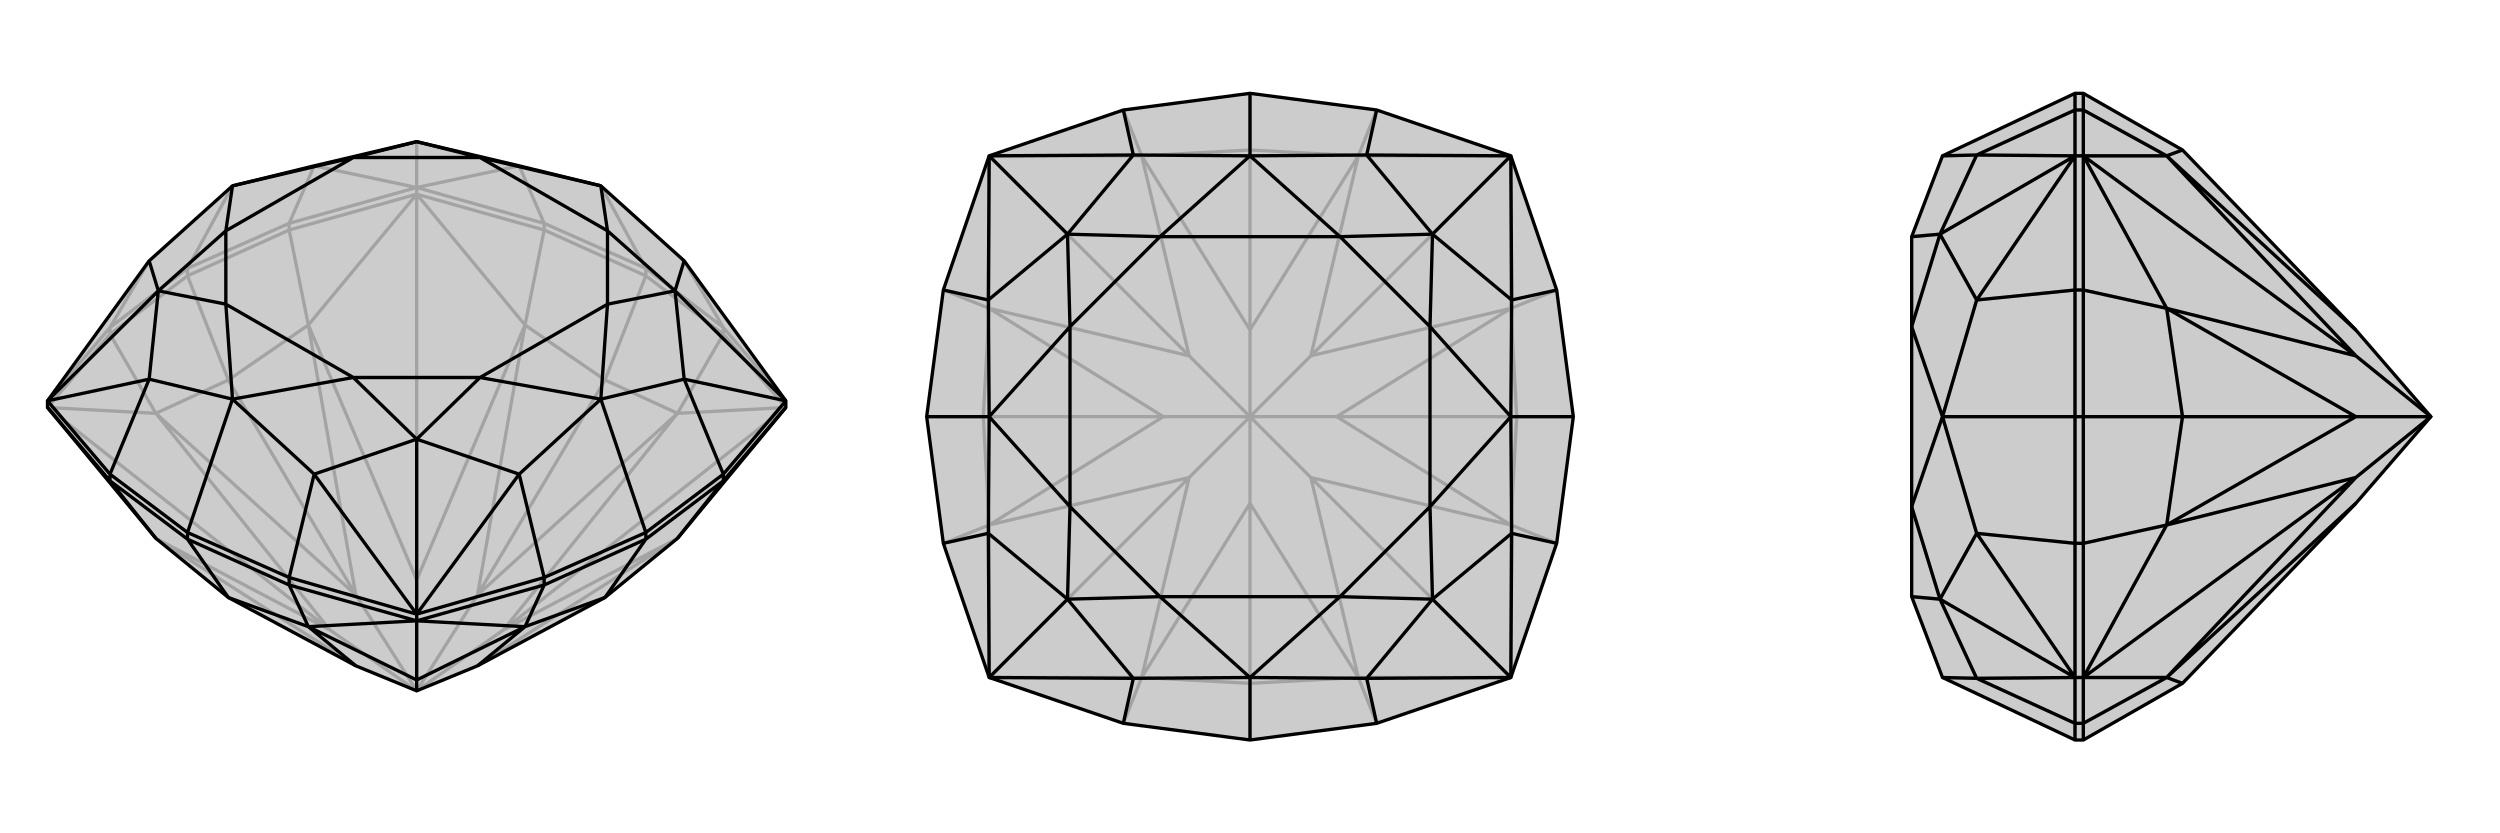 <svg xmlns="http://www.w3.org/2000/svg" viewBox="0 0 3000 1000">
    <g stroke="currentColor" stroke-width="4" fill="none" transform="translate(0 -11)">
        <path fill="currentColor" stroke="none" fill-opacity=".2" d="M187,657L274,728L427,810L500,840L573,810L726,728L813,657L943,500L943,492L821,324L721,234L623,210L500,181L377,210L279,234L179,324L57,492L57,500z" />
<path stroke-opacity=".2" d="M726,467L573,725M274,467L427,725M943,500L604,767M500,244L500,707M57,500L396,767M500,244L500,236M943,500L813,507M943,500L868,412M500,244L630,401M500,244L653,287M500,244L370,401M500,244L347,287M57,500L187,507M57,500L132,412M813,507L726,467M813,507L868,412M630,401L726,467M630,401L653,287M726,467L775,342M370,401L274,467M370,401L347,287M187,507L274,467M187,507L132,412M274,467L225,342M868,412L868,404M868,412L775,342M653,287L653,279M775,342L653,287M775,342L775,333M347,287L347,279M347,287L225,342M132,412L132,404M225,342L132,412M225,342L225,333M187,657L427,810M187,657L396,767M813,657L573,810M813,657L604,767M813,507L573,725M813,507L604,767M500,840L604,767M630,401L573,725M630,401L500,707M500,840L573,725M370,401L427,725M370,401L500,707M500,840L500,707M187,507L427,725M187,507L396,767M396,767L500,840M500,840L427,725M653,279L775,333M868,404L775,333M775,333L721,234M132,404L225,333M347,279L225,333M225,333L279,234M653,279L500,236M653,279L623,210M868,404L943,492M868,404L821,324M132,404L57,492M132,404L179,324M347,279L500,236M347,279L377,210M500,236L623,210M500,236L377,210M500,236L500,181" />
<path d="M187,657L274,728L427,810L500,840L573,810L726,728L813,657L943,500L943,492L821,324L721,234L623,210L500,181L377,210L279,234L179,324L57,492L57,500z" />
<path d="M500,756L500,827M500,756L500,748M57,500L132,588M500,756L370,763M500,756L347,713M500,756L630,763M500,756L653,713M943,500L868,588M187,657L132,588M370,763L274,728M370,763L347,713M274,728L225,658M630,763L726,728M630,763L653,713M813,657L868,588M726,728L775,658M132,588L132,580M132,588L225,658M347,713L347,704M225,658L347,713M225,658L225,650M653,713L653,704M653,713L775,658M868,588L868,580M775,658L868,588M775,658L775,650M370,763L427,810M370,763L500,827M630,763L573,810M630,763L500,827M500,827L500,840M868,580L775,650M653,704L775,650M775,650L721,490M347,704L225,650M132,580L225,650M225,650L279,490M868,580L943,492M868,580L821,466M653,704L500,748M653,704L623,580M347,704L500,748M347,704L377,580M132,580L57,492M132,580L179,466M943,492L821,466M943,492L810,360M500,748L623,580M500,748L377,580M500,748L500,538M57,492L179,466M57,492L190,360M821,324L810,360M821,466L721,490M810,360L821,466M721,490L623,580M623,580L500,538M377,580L279,490M500,538L377,580M279,490L179,466M179,466L190,360M190,360L179,324M721,234L576,200M721,234L729,288M721,490L729,376M721,490L576,464M279,490L424,464M279,490L271,376M279,234L271,288M279,234L424,200M810,360L729,288M810,360L729,376M500,538L576,464M500,538L424,464M190,360L271,376M190,360L271,288M500,181L576,200M500,181L424,200M576,200L729,288M729,376L576,464M424,464L271,376M271,288L424,200M729,288L729,376M576,464L424,464M271,376L271,288M576,200L424,200" />
    </g>
    <g stroke="currentColor" stroke-width="4" fill="none" transform="translate(1000 0)">
        <path fill="currentColor" stroke="none" fill-opacity=".2" d="M500,112L652,132L813,187L868,348L888,500L868,652L813,813L652,868L500,888L348,868L187,813L132,652L112,500L132,348L187,187L348,132z" />
<path stroke-opacity=".2" d="M500,820L500,604M820,500L604,500M500,180L500,396M180,500L396,500M813,813L573,573M813,187L573,427M187,187L427,427M187,813L427,573M187,813L370,813M813,813L630,813M813,813L813,630M813,187L813,370M813,187L630,187M187,187L370,187M187,187L187,370M187,813L187,630M370,813L500,820M370,813L348,868M630,813L500,820M630,813L652,868M500,820L500,888M813,630L820,500M813,630L868,652M813,370L820,500M813,370L868,348M820,500L888,500M630,187L500,180M630,187L652,132M370,187L500,180M370,187L348,132M500,180L500,112M187,370L180,500M187,370L132,348M187,630L180,500M187,630L132,652M180,500L112,500M370,813L500,604M370,813L427,573M630,813L500,604M630,813L573,573M500,604L500,500M813,630L604,500M813,630L573,573M573,573L500,500M813,370L604,500M813,370L573,427M604,500L500,500M630,187L500,396M630,187L573,427M500,500L573,427M370,187L500,396M370,187L427,427M500,500L500,396M187,370L396,500M187,370L427,427M500,500L427,427M187,630L396,500M187,630L427,573M427,573L500,500M500,500L396,500" />
<path d="M500,112L652,132L813,187L868,348L888,500L868,652L813,813L652,868L500,888L348,868L187,813L132,652L112,500L132,348L187,187L348,132z" />
<path d="M500,112L500,187M888,500L813,500M500,888L500,813M112,500L187,500M348,132L360,186M652,132L640,186M868,348L814,360M868,652L814,640M652,868L640,814M348,868L360,814M132,652L186,640M132,348L186,360M187,187L360,186M813,187L640,186M813,187L814,360M813,187L719,281M813,813L814,640M813,813L640,814M813,813L719,719M187,813L360,814M187,813L186,640M187,813L281,719M187,187L186,360M187,187L281,281M360,186L500,187M360,186L281,281M500,187L640,186M640,186L719,281M814,360L813,500M719,281L814,360M813,500L814,640M814,640L719,719M640,814L500,813M719,719L640,814M500,813L360,814M360,814L281,719M186,640L187,500M281,719L186,640M187,500L186,360M281,281L186,360M500,187L392,284M500,187L608,284M813,500L716,392M813,500L716,608M500,813L608,716M500,813L392,716M187,500L284,608M187,500L284,392M719,281L608,284M719,281L716,392M719,719L716,608M719,719L608,716M281,719L392,716M281,719L284,608M281,281L392,284M281,281L284,392M392,284L608,284M716,392L716,608M608,716L392,716M284,608L284,392M608,284L716,392M716,608L608,716M392,716L284,608M392,284L284,392" />
    </g>
    <g stroke="currentColor" stroke-width="4" fill="none" transform="translate(2000 0)">
        <path fill="currentColor" stroke="none" fill-opacity=".2" d="M500,888L490,888L331,813L294,716L294,608L294,392L294,284L331,187L490,112L500,112L619,180L827,396L917,500L827,604L619,820z" />
<path stroke-opacity=".2" d="M619,500L827,500M500,187L827,427M500,813L827,573M500,187L490,187M500,813L490,813M500,813L600,813M500,813L500,868M500,187L600,187M500,187L500,132M500,187L600,370M500,187L500,348M500,813L600,630M500,813L500,652M600,813L619,820M600,813L500,868M600,187L619,180M600,187L500,132M600,370L619,500M600,370L500,348M600,630L619,500M600,630L500,652M619,500L500,500M500,868L490,868M500,868L500,888M500,132L490,132M500,112L500,132M500,348L490,348M500,348L500,500M500,652L490,652M500,500L500,652M500,500L490,500M600,813L827,604M600,813L827,573M600,187L827,396M600,187L827,427M600,370L827,500M600,370L827,427M917,500L827,427M600,630L827,500M600,630L827,573M827,573L917,500M917,500L827,500M490,132L490,112M490,868L490,888M490,652L490,500M490,348L490,500M490,500L331,500M490,132L490,187M490,132L372,186M490,868L490,813M490,868L372,814M490,652L490,813M490,652L372,640M490,348L490,187M490,348L372,360M490,187L372,186M490,813L372,814M490,813L372,640M490,813L328,719M490,187L372,360M490,187L328,281M372,186L331,187M372,186L328,281M331,813L372,814M372,814L328,719M372,640L331,500M328,719L372,640M331,500L372,360M328,281L372,360M331,500L294,608M331,500L294,392M328,719L294,716M328,719L294,608M328,281L294,284M328,281L294,392" />
<path d="M500,888L490,888L331,813L294,716L294,608L294,392L294,284L331,187L490,112L500,112L619,180L827,396L917,500L827,604L619,820z" />
<path d="M619,500L827,500M500,813L827,573M500,187L827,427M500,813L490,813M500,187L490,187M500,813L600,813M500,813L500,868M500,813L600,630M500,813L500,652M500,187L600,370M500,187L500,348M500,187L600,187M500,187L500,132M600,813L619,820M600,813L500,868M600,630L619,500M600,630L500,652M600,370L619,500M600,370L500,348M619,500L500,500M600,187L619,180M600,187L500,132M500,868L490,868M500,888L500,868M500,652L490,652M500,652L500,500M500,348L490,348M500,500L500,348M500,500L490,500M500,132L490,132M500,132L500,112M600,813L827,604M600,813L827,573M600,630L827,500M600,630L827,573M827,573L917,500M600,370L827,500M600,370L827,427M827,500L917,500M600,187L827,396M600,187L827,427M917,500L827,427M490,132L490,112M490,348L490,500M490,652L490,500M490,500L331,500M490,868L490,888M490,132L490,187M490,132L372,186M490,348L490,187M490,348L372,360M490,652L490,813M490,652L372,640M490,868L490,813M490,868L372,814M490,187L372,186M490,187L372,360M490,187L328,281M490,813L372,640M490,813L372,814M490,813L328,719M331,187L372,186M372,186L328,281M372,360L331,500M328,281L372,360M331,500L372,640M372,640L328,719M372,814L331,813M328,719L372,814M331,500L294,392M331,500L294,608M328,281L294,284M328,281L294,392M328,719L294,608M328,719L294,716" />
    </g>
</svg>